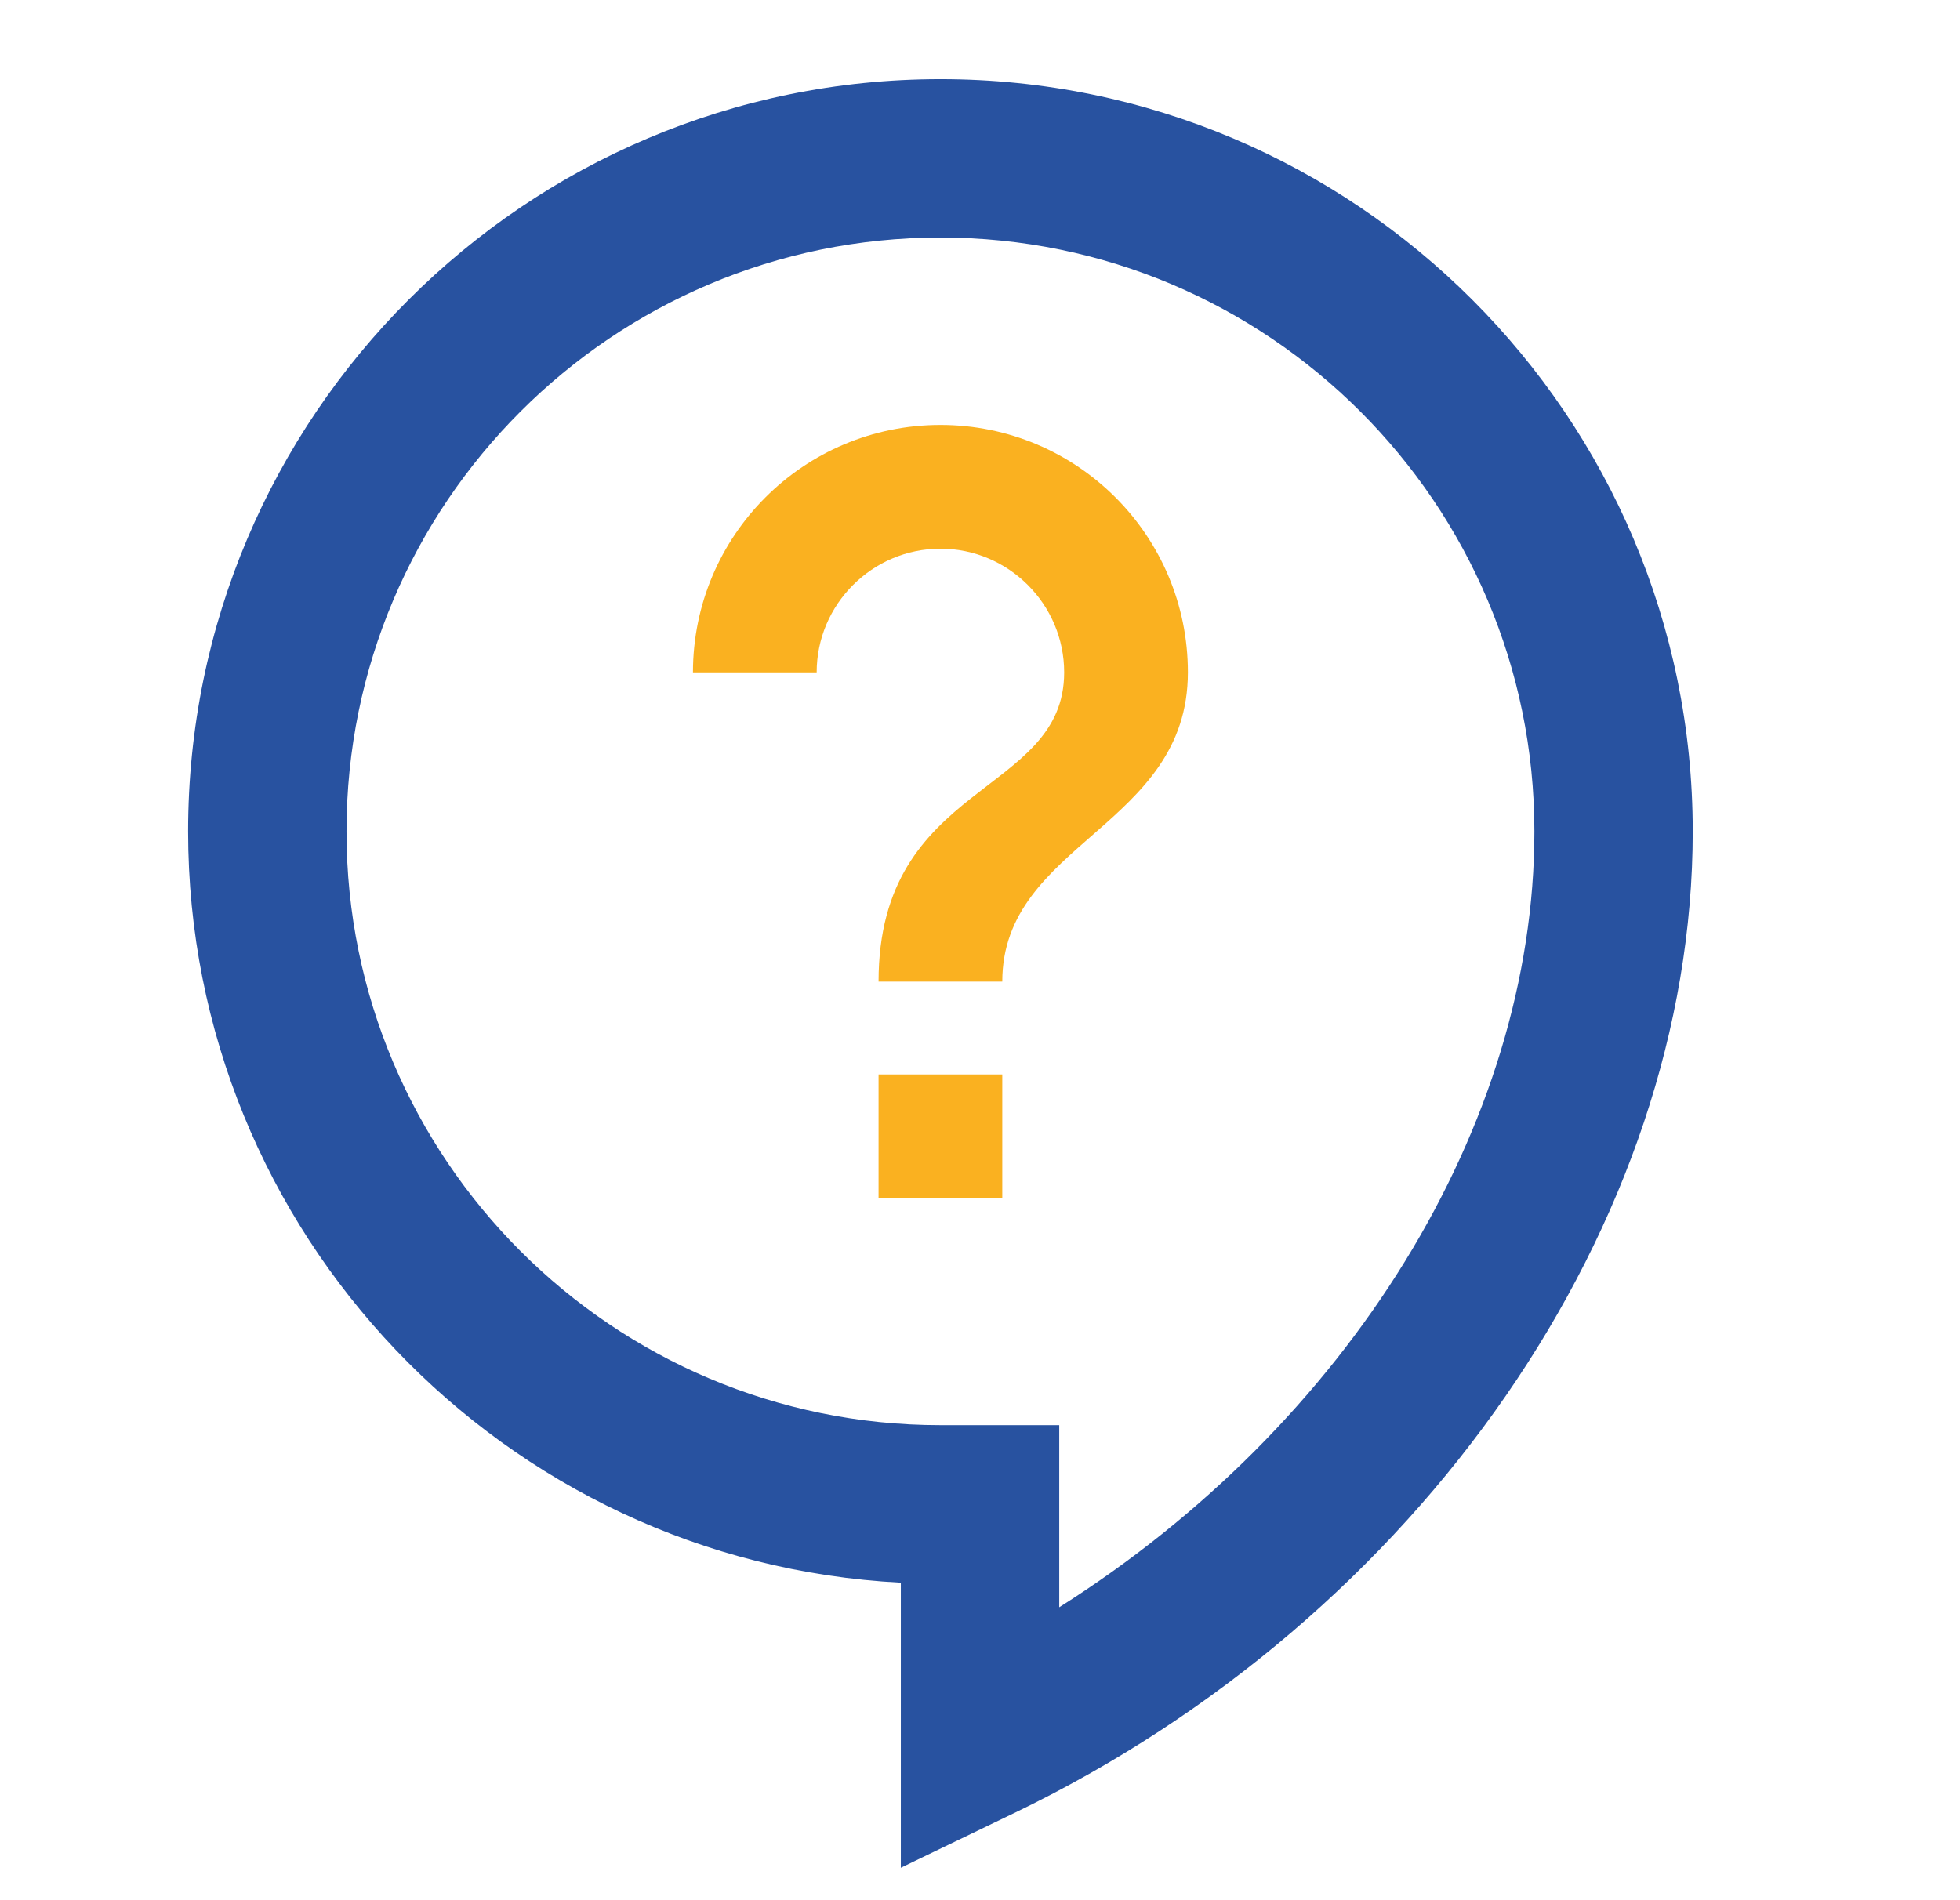 <svg width="33" height="32" viewBox="0 0 33 32" fill="none" xmlns="http://www.w3.org/2000/svg">
<path fill-rule="evenodd" clip-rule="evenodd" d="M15.167 31.453V26.653C8.487 26.307 3.167 20.76 3.167 14C3.167 7.013 8.847 1.333 15.834 1.333C22.82 1.333 28.5 7.013 28.5 14C28.5 20.6 23.914 27.24 17.074 30.533L15.167 31.453ZM15.834 4C10.314 4 5.834 8.48 5.834 14C5.834 19.52 10.314 24 15.834 24H17.834V27.067C22.687 24 25.834 18.96 25.834 14C25.834 8.48 21.354 4 15.834 4Z" fill="#2852A0"/>
<path fill-rule="evenodd" clip-rule="evenodd" d="M14.792 18.094H16.875V20.177H14.792V18.094Z" fill="#FAB120"/>
<path fill-rule="evenodd" clip-rule="evenodd" d="M16.875 16.531H14.792C14.792 13.146 17.917 13.406 17.917 11.323C17.917 10.177 16.98 9.24 15.834 9.24C14.688 9.24 13.75 10.177 13.75 11.323H11.667C11.667 9.021 13.532 7.156 15.834 7.156C18.136 7.156 20 9.021 20 11.323C20 13.927 16.875 14.188 16.875 16.531Z" fill="#FAB120"/>
</svg>

